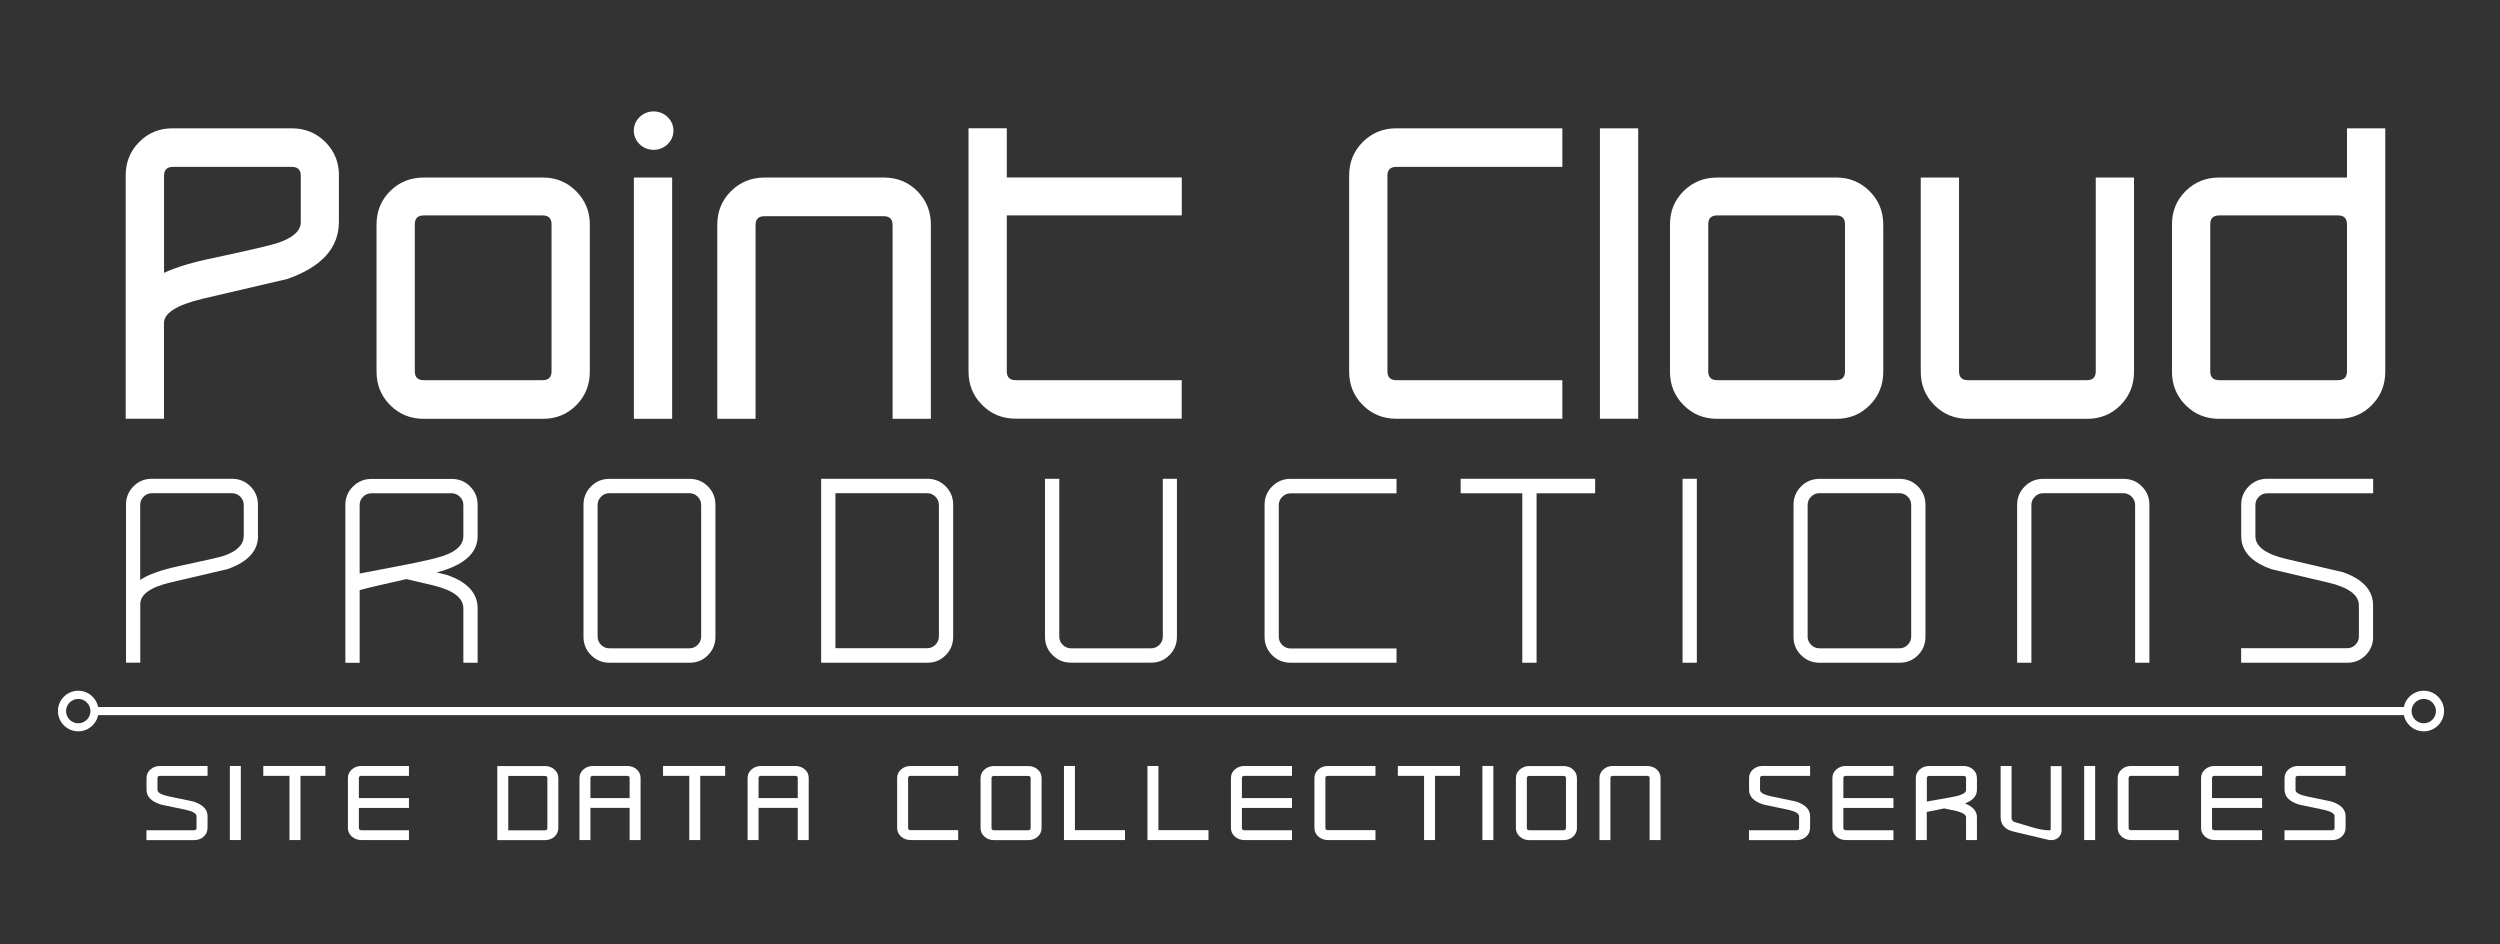 <?xml version="1.0" encoding="UTF-8"?> <svg xmlns="http://www.w3.org/2000/svg" id="Layer_1" data-name="Layer 1" viewBox="0 0 324 122.4"><rect x="0" y="0" width="324" height="122.4" fill="#333333" stroke="none"/><defs><style> .cls-1 { fill: #fff; stroke-width: 0px; } </style></defs><g><g><path class="cls-1" d="M26.89,107.32c0,.44-.17.81-.5,1.11-.33.3-.75.45-1.24.45h-6.17v-1.28h6.16c.22,0,.33-.1.33-.29v-1.53c0-.35-.48-.63-1.43-.84-.25-.05-1.3-.27-3.14-.66-1.28-.39-1.91-1.03-1.91-1.91v-1.54c0-.44.17-.81.51-1.11.34-.3.75-.45,1.24-.45h6.16v1.28h-6.16c-.22,0-.33.1-.33.29v1.53c0,.35.48.63,1.45.84.14.03,1.19.25,3.14.65,1.27.39,1.9,1.03,1.9,1.91v1.54Z"></path><path class="cls-1" d="M31.21,108.87h-1.42v-9.6h1.42v9.6Z"></path><path class="cls-1" d="M42.17,100.55h-3.23v8.32h-1.42v-8.32h-3.4v-1.28h8.05v1.28Z"></path><path class="cls-1" d="M53,108.87h-6.16c-.49,0-.9-.15-1.24-.45-.34-.3-.51-.67-.51-1.11v-6.48c0-.44.17-.81.51-1.11.34-.3.75-.45,1.24-.45h6.16v1.28h-6.16c-.22,0-.33.1-.33.29v2.59h6.49v1.28h-6.49v2.6c0,.19.11.29.33.29h6.16v1.28Z"></path><path class="cls-1" d="M72.36,107.32c0,.44-.17.81-.5,1.11-.33.3-.75.45-1.24.45h-6.17v-9.6h6.17c.49,0,.9.15,1.24.45s.5.67.5,1.11v6.48ZM70.94,107.31v-6.46c0-.2-.11-.29-.33-.29h-4.74v7.05h4.74c.22,0,.33-.1.33-.29Z"></path><path class="cls-1" d="M83.02,108.87h-1.42v-4.17h-5.08v4.17h-1.42v-8.04c0-.44.17-.81.51-1.11.34-.3.75-.45,1.24-.45h4.43c.49,0,.9.15,1.24.45s.5.67.5,1.11v8.04ZM81.6,103.43v-2.59c0-.19-.11-.29-.33-.29h-4.42c-.22,0-.33.1-.33.29v2.59h5.08Z"></path><path class="cls-1" d="M93.98,100.55h-3.23v8.32h-1.42v-8.32h-3.4v-1.28h8.05v1.28Z"></path><path class="cls-1" d="M104.81,108.87h-1.42v-4.17h-5.08v4.17h-1.42v-8.04c0-.44.17-.81.51-1.11.34-.3.75-.45,1.24-.45h4.43c.49,0,.9.15,1.24.45s.5.67.5,1.11v8.04ZM103.39,103.43v-2.59c0-.19-.11-.29-.33-.29h-4.42c-.22,0-.33.1-.33.29v2.59h5.08Z"></path><path class="cls-1" d="M124.18,108.87h-6.16c-.49,0-.9-.15-1.24-.45-.34-.3-.51-.67-.51-1.11v-6.48c0-.44.17-.81.51-1.11.34-.3.75-.45,1.24-.45h6.16v1.28h-6.16c-.22,0-.33.1-.33.29v6.46c0,.2.11.29.33.29h6.16v1.28Z"></path><path class="cls-1" d="M134.99,107.32c0,.44-.17.81-.5,1.11-.33.3-.75.45-1.24.45h-4.42c-.49,0-.9-.15-1.24-.45-.34-.3-.51-.67-.51-1.11v-6.48c0-.44.17-.81.51-1.11.34-.3.75-.45,1.24-.45h4.42c.49,0,.9.15,1.24.45s.5.67.5,1.11v6.48ZM133.57,107.31v-6.46c0-.2-.11-.29-.33-.29h-4.41c-.22,0-.33.1-.33.29v6.46c0,.2.11.29.33.29h4.41c.22,0,.33-.1.33-.29Z"></path><path class="cls-1" d="M145.8,108.87h-7.91v-9.6h1.42v8.32h6.49v1.28Z"></path><path class="cls-1" d="M156.62,108.87h-7.91v-9.6h1.42v8.32h6.49v1.28Z"></path><path class="cls-1" d="M167.44,108.87h-6.16c-.49,0-.9-.15-1.24-.45-.34-.3-.51-.67-.51-1.11v-6.48c0-.44.17-.81.51-1.11.34-.3.75-.45,1.24-.45h6.16v1.28h-6.16c-.22,0-.33.1-.33.29v2.59h6.49v1.28h-6.49v2.6c0,.19.11.29.33.29h6.16v1.28Z"></path><path class="cls-1" d="M178.26,108.87h-6.16c-.49,0-.9-.15-1.24-.45-.34-.3-.51-.67-.51-1.11v-6.48c0-.44.17-.81.51-1.11.34-.3.75-.45,1.24-.45h6.16v1.28h-6.16c-.22,0-.33.1-.33.29v6.46c0,.2.11.29.33.29h6.16v1.28Z"></path><path class="cls-1" d="M189.21,100.55h-3.23v8.32h-1.42v-8.32h-3.4v-1.28h8.05v1.28Z"></path><path class="cls-1" d="M193.54,108.87h-1.42v-9.6h1.42v9.6Z"></path><path class="cls-1" d="M204.37,107.32c0,.44-.17.81-.5,1.11-.33.3-.75.45-1.24.45h-4.42c-.49,0-.9-.15-1.24-.45-.34-.3-.51-.67-.51-1.11v-6.48c0-.44.17-.81.51-1.11s.75-.45,1.24-.45h4.42c.49,0,.9.15,1.24.45.33.3.5.67.5,1.11v6.48ZM202.95,107.31v-6.46c0-.2-.11-.29-.33-.29h-4.41c-.22,0-.33.1-.33.29v6.46c0,.2.11.29.33.29h4.41c.22,0,.33-.1.33-.29Z"></path><path class="cls-1" d="M215.21,108.87h-1.42v-8.03c0-.2-.11-.29-.33-.29h-4.42c-.22,0-.33.1-.33.29v8.03h-1.42v-8.04c0-.44.17-.81.51-1.11.34-.3.75-.45,1.24-.45h4.43c.49,0,.9.15,1.24.45.33.3.5.67.5,1.11v8.04Z"></path><path class="cls-1" d="M234.58,107.32c0,.44-.17.81-.5,1.11-.33.3-.75.45-1.24.45h-6.17v-1.28h6.16c.22,0,.33-.1.33-.29v-1.53c0-.35-.48-.63-1.43-.84-.25-.05-1.3-.27-3.14-.66-1.28-.39-1.91-1.03-1.91-1.91v-1.54c0-.44.17-.81.51-1.11.34-.3.75-.45,1.24-.45h6.16v1.28h-6.16c-.22,0-.33.1-.33.29v1.53c0,.35.48.63,1.45.84.14.03,1.19.25,3.14.65,1.27.39,1.9,1.03,1.9,1.91v1.54Z"></path><path class="cls-1" d="M245.39,108.87h-6.16c-.49,0-.9-.15-1.24-.45-.34-.3-.51-.67-.51-1.11v-6.48c0-.44.17-.81.51-1.11.34-.3.75-.45,1.24-.45h6.16v1.28h-6.16c-.22,0-.33.1-.33.29v2.59h6.49v1.28h-6.49v2.6c0,.19.11.29.33.29h6.16v1.28Z"></path><path class="cls-1" d="M256.22,108.87h-1.42v-2.96c0-.3-.39-.56-1.17-.79-.1-.03-.66-.15-1.66-.35-1.07.21-1.83.37-2.26.46v3.64h-1.42v-8.04c0-.44.17-.81.51-1.11s.75-.45,1.24-.45h4.43c.49,0,.9.15,1.24.45.33.3.5.67.5,1.11v1.54c0,.77-.52,1.36-1.55,1.76,1.03.4,1.55.99,1.55,1.78v2.96ZM254.8,102.38v-1.53c0-.2-.11-.29-.33-.29h-4.42c-.22,0-.33.1-.33.29v3.03l1.86-.33c1.17-.19,1.95-.35,2.33-.47.59-.18.89-.41.89-.7Z"></path></g><g><path class="cls-1" d="M267.18,99.28v8.33c0,.37-.13.67-.38.91s-.58.36-.99.36c-.14,0-.29-.02-.44-.06l-4.42-1.05c-1.12-.26-1.67-.9-1.67-1.9v-6.6h1.42v6.8c0,.1.04.19.13.29.08.09.18.15.28.18.75.22,1.5.44,2.24.67.88.26,1.64.4,2.26.4.11,0,.16-.05.16-.16v-8.16h1.42Z"></path><path class="cls-1" d="M271.53,108.87h-1.42v-9.6h1.42v9.6Z"></path><path class="cls-1" d="M282.36,108.87h-6.16c-.49,0-.9-.15-1.24-.45-.34-.3-.51-.67-.51-1.11v-6.48c0-.44.17-.81.51-1.11.34-.3.75-.45,1.24-.45h6.16v1.28h-6.16c-.22,0-.33.1-.33.29v6.46c0,.2.11.29.33.29h6.16v1.28Z"></path><path class="cls-1" d="M293.17,108.87h-6.16c-.49,0-.9-.15-1.24-.45-.34-.3-.51-.67-.51-1.11v-6.48c0-.44.17-.81.51-1.11.34-.3.75-.45,1.24-.45h6.16v1.28h-6.16c-.22,0-.33.1-.33.29v2.59h6.49v1.28h-6.49v2.6c0,.19.11.29.33.29h6.16v1.28Z"></path><path class="cls-1" d="M303.98,107.32c0,.44-.17.81-.5,1.11-.33.3-.75.45-1.24.45h-6.17v-1.28h6.16c.22,0,.33-.1.33-.29v-1.53c0-.35-.48-.63-1.43-.84-.25-.05-1.3-.27-3.14-.66-1.28-.39-1.91-1.03-1.91-1.91v-1.54c0-.44.17-.81.51-1.11.34-.3.75-.45,1.24-.45h6.16v1.28h-6.16c-.22,0-.33.1-.33.29v1.53c0,.35.48.63,1.45.84.14.03,1.19.25,3.14.65,1.27.39,1.9,1.03,1.9,1.91v1.54Z"></path></g></g><g><rect class="cls-1" x="12.24" y="91.63" width="299.79" height="1.05"></rect><path class="cls-1" d="M10.14,94.78c-1.45,0-2.63-1.18-2.63-2.63s1.18-2.63,2.63-2.63,2.63,1.18,2.63,2.63-1.18,2.63-2.63,2.63ZM10.14,90.58c-.87,0-1.58.71-1.58,1.58s.71,1.58,1.58,1.58,1.58-.71,1.58-1.58-.71-1.58-1.58-1.58Z"></path><path class="cls-1" d="M314.12,94.78c-1.45,0-2.63-1.18-2.63-2.63s1.18-2.63,2.63-2.63,2.63,1.18,2.63,2.63-1.18,2.63-2.63,2.63ZM314.12,90.58c-.87,0-1.58.71-1.58,1.58s.71,1.58,1.58,1.58,1.58-.71,1.58-1.58-.71-1.58-1.58-1.58Z"></path></g><path class="cls-1" d="M84.71,19.42c1.42,0,2.57-1.12,2.57-2.49s-1.15-2.49-2.57-2.49-2.57,1.12-2.57,2.49,1.15,2.49,2.57,2.49"></path><path class="cls-1" d="M303.02,49.27h-15.42c-.77,0-1.15-.38-1.15-1.15v-19.05c0-.77.38-1.15,1.15-1.15h15.42c.76,0,1.15.38,1.15,1.15v19.05c0,.77-.38,1.15-1.15,1.15M309.13,16.63h-4.96v6.38h-16.58c-1.71,0-3.15.58-4.33,1.75-1.18,1.17-1.77,2.61-1.77,4.32v19.09c0,1.71.59,3.16,1.77,4.34,1.18,1.18,2.63,1.77,4.34,1.77h15.46c1.71,0,3.15-.59,4.32-1.77,1.17-1.18,1.75-2.63,1.75-4.34v-31.53ZM271.61,23.01v25.11c0,.77-.38,1.15-1.15,1.15h-15.42c-.77,0-1.15-.38-1.15-1.15v-25.11h-4.96v25.16c0,1.71.59,3.16,1.77,4.34,1.18,1.18,2.63,1.77,4.34,1.77h15.46c1.71,0,3.15-.59,4.32-1.77,1.17-1.18,1.75-2.63,1.75-4.34v-25.16h-4.96ZM237.96,49.27h-15.42c-.77,0-1.15-.38-1.15-1.15v-19.05c0-.77.38-1.15,1.15-1.15h15.42c.77,0,1.15.38,1.15,1.15v19.05c0,.77-.38,1.15-1.15,1.15M244.07,29.08c0-1.68-.59-3.11-1.77-4.3-1.18-1.18-2.61-1.77-4.3-1.77h-15.46c-1.71,0-3.16.58-4.34,1.75-1.18,1.17-1.77,2.61-1.77,4.32v19.09c0,1.71.59,3.16,1.77,4.34,1.18,1.18,2.63,1.77,4.34,1.77h15.46c1.71,0,3.15-.59,4.32-1.77,1.17-1.18,1.75-2.63,1.75-4.34v-19.09ZM212.31,16.63h-4.96v37.64h4.96V16.63ZM202.48,49.27h-21.52c-.77,0-1.15-.38-1.15-1.15v-25.34c0-.77.38-1.15,1.15-1.15h21.52v-5h-21.52c-1.71,0-3.16.59-4.34,1.77s-1.77,2.63-1.77,4.34v25.42c0,1.71.59,3.16,1.77,4.34,1.18,1.18,2.63,1.77,4.34,1.77h21.52v-5ZM153.15,49.27h-21.52c-.77,0-1.15-.38-1.15-1.15v-20.2h22.68v-4.92h-22.68v-6.38h-4.96v31.53c0,1.71.59,3.16,1.77,4.34,1.18,1.18,2.63,1.77,4.34,1.77h21.52v-5ZM120.64,29.12c0-1.71-.58-3.16-1.75-4.34-1.17-1.18-2.61-1.77-4.33-1.77h-15.48c-1.71,0-3.16.59-4.35,1.77-1.18,1.18-1.77,2.63-1.77,4.34v25.16h4.96v-25.11c0-.77.38-1.15,1.15-1.15h15.46c.77,0,1.15.38,1.15,1.15v25.11h4.96v-25.16ZM87.11,23.01h-4.96v31.27h4.96v-31.27ZM70.33,49.27h-15.42c-.77,0-1.15-.38-1.15-1.15v-19.05c0-.77.38-1.15,1.15-1.15h15.42c.77,0,1.15.38,1.15,1.15v19.05c0,.77-.38,1.15-1.15,1.15M76.44,29.08c0-1.68-.59-3.11-1.77-4.3-1.18-1.18-2.61-1.77-4.3-1.77h-15.46c-1.71,0-3.16.58-4.34,1.75-1.18,1.17-1.77,2.61-1.77,4.32v19.09c0,1.71.59,3.16,1.77,4.34,1.18,1.18,2.63,1.77,4.34,1.77h15.46c1.71,0,3.15-.59,4.32-1.77,1.17-1.18,1.75-2.63,1.75-4.34v-19.09ZM35.92,31.51c-.8.27-3.51.9-8.15,1.9-2.76.56-4.93,1.21-6.51,1.95v-12.58c0-.77.38-1.15,1.15-1.15h15.42c.77,0,1.15.38,1.15,1.15v6c0,1.15-1.02,2.06-3.06,2.73M43.93,22.73c0-1.71-.59-3.15-1.77-4.33s-2.63-1.77-4.34-1.77h-15.46c-1.71,0-3.15.59-4.32,1.77-1.17,1.18-1.75,2.63-1.75,4.34v31.53h4.96v-12.4c0-1.3,1.67-2.35,5-3.15l10.97-2.56c4.47-1.56,6.7-4.03,6.7-7.42v-6.01Z"></path><g><path class="cls-1" d="M33.44,69.47c0,1.93-1.32,3.36-3.96,4.29l-7.36,1.72c-2.63.62-3.94,1.56-3.94,2.82v7.58h-1.85v-20.47c0-.93.32-1.73.97-2.38.65-.66,1.44-.98,2.37-.98h10.4c.93,0,1.73.33,2.38.98.66.66.98,1.45.98,2.38v4.05ZM31.59,69.48v-4.04c0-.41-.15-.77-.45-1.07-.3-.3-.65-.45-1.07-.45h-10.38c-.42,0-.77.15-1.07.45-.3.3-.45.65-.45,1.07v9.72c1.03-.71,2.79-1.33,5.28-1.85,3.18-.68,5.04-1.1,5.57-1.28,1.71-.59,2.56-1.45,2.56-2.55Z"></path><path class="cls-1" d="M61.9,85.89h-1.85v-7.06c0-1.35-1.32-2.34-3.96-2.98-.91-.22-2.06-.49-3.43-.8-3.18.71-5.2,1.19-6.05,1.43v9.42h-1.85v-20.47c0-.93.33-1.73.99-2.38.66-.66,1.45-.98,2.39-.98h10.42c.93,0,1.73.33,2.37.98.65.66.97,1.45.97,2.38v4.05c0,2.21-1.77,3.78-5.3,4.71.36.1.8.21,1.34.33,2.64.91,3.96,2.35,3.96,4.32v7.06ZM60.05,69.49v-4.04c0-.42-.15-.77-.45-1.07-.3-.3-.66-.45-1.07-.45h-10.4c-.42,0-.77.15-1.07.45-.3.3-.45.65-.45,1.07v8.88l5.28-1.01c2.78-.54,4.64-.96,5.57-1.28,1.73-.59,2.59-1.45,2.59-2.56Z"></path><path class="cls-1" d="M92.72,82.53c0,.93-.32,1.73-.97,2.38-.65.66-1.44.98-2.37.98h-10.4c-.93,0-1.73-.33-2.38-.98-.66-.66-.98-1.45-.98-2.38v-17.11c0-.93.33-1.73.98-2.38.66-.66,1.45-.98,2.38-.98h10.4c.93,0,1.72.33,2.37.98.65.66.97,1.45.97,2.38v17.11ZM90.87,82.5v-17.06c0-.42-.15-.77-.45-1.07-.3-.3-.65-.45-1.07-.45h-10.38c-.42,0-.77.15-1.07.45-.3.3-.45.65-.45,1.07v17.06c0,.42.15.77.45,1.07s.65.45,1.07.45h10.38c.42,0,.77-.15,1.07-.45.3-.3.45-.65.45-1.07Z"></path><path class="cls-1" d="M123.53,82.53c0,.93-.32,1.73-.97,2.38-.65.66-1.44.98-2.37.98h-13.77v-23.84h13.77c.93,0,1.72.33,2.37.98.65.66.97,1.45.97,2.38v17.11ZM121.68,82.5v-17.06c0-.42-.15-.77-.45-1.07-.3-.3-.65-.45-1.07-.45h-11.89v20.09h11.89c.42,0,.77-.15,1.07-.45.3-.3.45-.65.45-1.07Z"></path><path class="cls-1" d="M152.53,62.05v20.47c0,.93-.32,1.73-.97,2.38-.65.66-1.44.98-2.37.98h-10.4c-.93,0-1.73-.33-2.38-.98-.66-.66-.98-1.45-.98-2.38v-20.47h1.85v20.45c0,.42.15.77.45,1.07.3.3.65.45,1.07.45h10.38c.42,0,.77-.15,1.07-.45s.45-.65.45-1.07v-20.45h1.85Z"></path><path class="cls-1" d="M180.99,85.89h-13.74c-.93,0-1.73-.33-2.38-.98-.66-.66-.98-1.45-.98-2.38v-17.11c0-.93.33-1.73.98-2.38.66-.66,1.45-.98,2.38-.98h13.74v1.88h-13.74c-.42,0-.77.15-1.07.45-.3.3-.45.65-.45,1.07v17.06c0,.42.15.77.45,1.07.3.3.66.45,1.07.45h13.74v1.88Z"></path><path class="cls-1" d="M206.74,63.93h-7.6v21.96h-1.85v-21.96h-7.99v-1.88h17.43v1.88Z"></path><path class="cls-1" d="M219.91,85.89h-1.85v-23.84h1.85v23.84Z"></path><path class="cls-1" d="M249.54,82.53c0,.93-.32,1.73-.97,2.38-.65.66-1.44.98-2.37.98h-10.4c-.93,0-1.73-.33-2.38-.98-.66-.66-.98-1.45-.98-2.38v-17.11c0-.93.33-1.73.98-2.38s1.45-.98,2.38-.98h10.4c.93,0,1.72.33,2.37.98.65.66.97,1.45.97,2.38v17.11ZM247.69,82.5v-17.06c0-.42-.15-.77-.45-1.07-.3-.3-.65-.45-1.07-.45h-10.38c-.42,0-.77.15-1.07.45-.3.3-.45.65-.45,1.07v17.06c0,.42.15.77.45,1.07s.65.45,1.07.45h10.38c.42,0,.77-.15,1.07-.45s.45-.65.45-1.07Z"></path><path class="cls-1" d="M278.56,85.89h-1.85v-20.45c0-.42-.15-.77-.45-1.07-.3-.3-.66-.45-1.07-.45h-10.4c-.42,0-.78.15-1.07.45-.3.3-.45.65-.45,1.07v20.45h-1.85v-20.47c0-.93.33-1.73.99-2.38.66-.66,1.45-.98,2.39-.98h10.42c.93,0,1.73.33,2.37.98.65.66.97,1.45.97,2.38v20.47Z"></path><path class="cls-1" d="M307.56,82.53c0,.93-.32,1.73-.97,2.38-.65.66-1.44.98-2.37.98h-13.77v-1.88h13.74c.42,0,.77-.15,1.07-.45.3-.3.45-.65.45-1.07v-4.04c0-1.33-1.31-2.31-3.93-2.94-.76-.18-3.21-.75-7.36-1.73-2.64-.91-3.96-2.35-3.96-4.32v-4.05c0-.93.33-1.73.98-2.38.66-.66,1.45-.98,2.38-.98h13.74v1.88h-13.74c-.42,0-.78.15-1.07.45-.3.3-.45.65-.45,1.07v4.04c0,1.33,1.32,2.31,3.96,2.94.75.18,3.21.75,7.36,1.72,2.62.91,3.93,2.35,3.93,4.32v4.05Z"></path></g></svg> 
